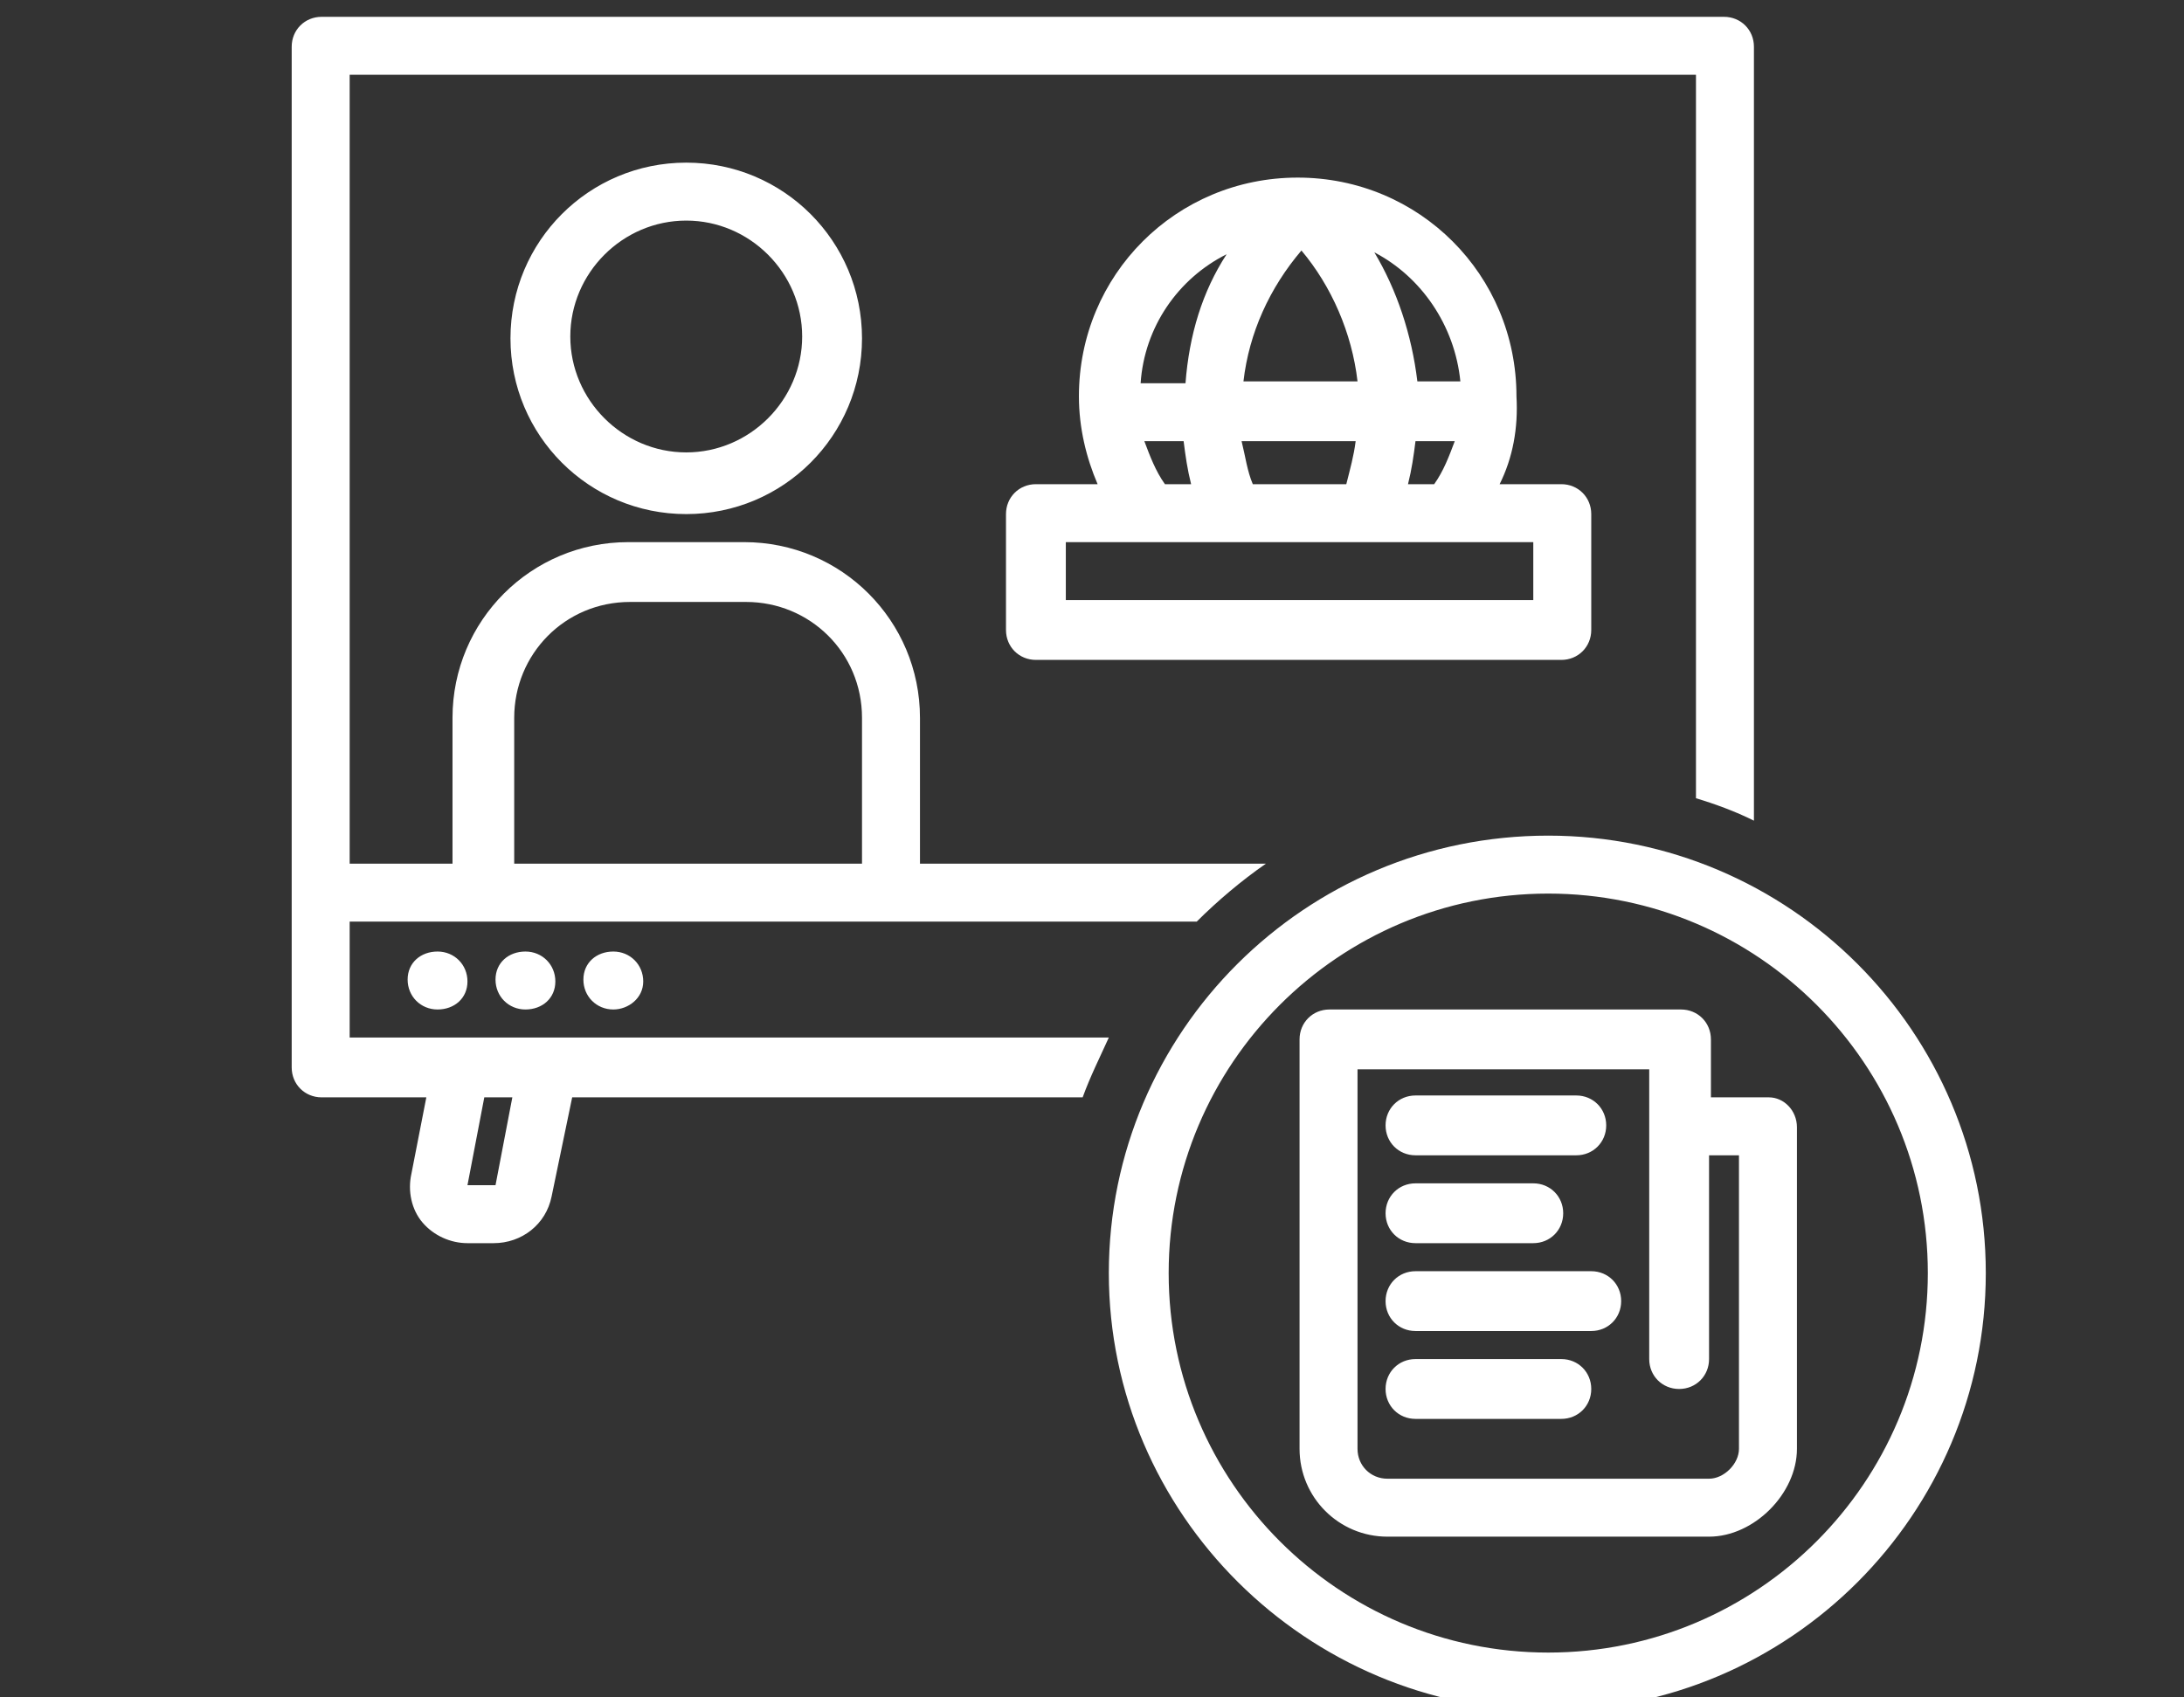 <?xml version="1.0" encoding="utf-8"?>
<!-- Generator: Adobe Illustrator 28.2.0, SVG Export Plug-In . SVG Version: 6.00 Build 0)  -->
<svg version="1.1" id="Capa_1" xmlns="http://www.w3.org/2000/svg" xmlns:xlink="http://www.w3.org/1999/xlink" x="0px" y="0px"
	 viewBox="0 0 116.8 90.8" style="enable-background:new 0 0 116.8 90.8;" xml:space="preserve">
<rect x="0" y="0" width="116.8" height="90.8" fill="#333333" stroke="none"/>
<style type="text/css">
	.st0{fill-rule:evenodd;clip-rule:evenodd;fill:#FFFFFF;}
</style>
<path class="st0" d="M57.9,58.7H30.6L29.5,64c-0.3,1.5-1.6,2.5-3.1,2.5H25c-0.9,0-1.8-0.4-2.4-1.1c-0.6-0.7-0.8-1.7-0.6-2.6l0.8-4.1
	h-5.6c-0.9,0-1.6-0.7-1.6-1.6V2.5c0-0.9,0.7-1.6,1.6-1.6h75c0.9,0,1.6,0.7,1.6,1.6v41.4c-1-0.5-2.1-0.9-3.1-1.2V4H18.7v42.2h5.5
	v-7.8c0-5.2,4.2-9.4,9.4-9.4h6.2c5.2,0,9.4,4.2,9.4,9.4v7.8h18.5c-1.3,0.9-2.6,2-3.7,3.1H18.7v6.2h40.6
	C58.8,56.6,58.3,57.6,57.9,58.7L57.9,58.7z M46.1,46.2v-7.8c0-3.5-2.8-6.2-6.2-6.2h-6.2c-3.5,0-6.2,2.8-6.2,6.2v7.8H46.1z
	 M25.9,58.7L25,63.4h1.5l0.9-4.7H25.9z M36.7,8.7c5.2,0,9.4,4.2,9.4,9.4s-4.2,9.4-9.4,9.4s-9.4-4.2-9.4-9.4S31.5,8.7,36.7,8.7z
	 M36.7,11.8c-3.4,0-6.2,2.8-6.2,6.2s2.8,6.2,6.2,6.2s6.2-2.8,6.2-6.2S40.1,11.8,36.7,11.8z M80.2,25.9h3.3c0.9,0,1.6,0.7,1.6,1.6
	v6.2c0,0.9-0.7,1.6-1.6,1.6H55.4c-0.9,0-1.6-0.7-1.6-1.6v-6.2c0-0.9,0.7-1.6,1.6-1.6h3.3c-0.6-1.4-1-3-1-4.7
	c0-6.5,5.2-11.7,11.7-11.7s11.7,5.2,11.7,11.7C81.2,22.9,80.9,24.5,80.2,25.9L80.2,25.9z M67,25.9H72c0.2-0.8,0.4-1.5,0.5-2.3h-6.1
	C66.6,24.4,66.7,25.2,67,25.9L67,25.9z M75.3,25.9h1.4c0.5-0.7,0.8-1.5,1.1-2.3h-2.1C75.6,24.4,75.5,25.1,75.3,25.9L75.3,25.9z
	 M65.6,13.6c-2.6,1.3-4.4,3.9-4.6,6.9h2.4C63.6,17.9,64.3,15.6,65.6,13.6z M66.5,20.4h6.1c-0.3-2.6-1.4-5.1-3-7
	C67.9,15.4,66.8,17.8,66.5,20.4L66.5,20.4z M78.1,20.4c-0.3-3-2.1-5.6-4.6-6.9c1.2,2,2,4.4,2.3,6.9H78.1z M82,29H57v3.1h25V29z
	 M62.3,25.9h1.4c-0.2-0.8-0.3-1.5-0.4-2.3h-2.1C61.5,24.4,61.8,25.2,62.3,25.9L62.3,25.9z M23.4,50.9c0.9,0,1.6,0.7,1.6,1.6
	S24.3,54,23.4,54c-0.9,0-1.6-0.7-1.6-1.6S22.5,50.9,23.4,50.9z M28.1,50.9c0.9,0,1.6,0.7,1.6,1.6S29,54,28.1,54
	c-0.9,0-1.6-0.7-1.6-1.6S27.2,50.9,28.1,50.9z M32.8,50.9c0.9,0,1.6,0.7,1.6,1.6S33.6,54,32.8,54c-0.9,0-1.6-0.7-1.6-1.6
	S31.9,50.9,32.8,50.9z M82.8,44.7c12.9,0,23.4,10.5,23.4,23.4S95.7,91.5,82.8,91.5S59.3,81,59.3,68.1S69.8,44.7,82.8,44.7z
	 M82.8,47.8c-11.2,0-20.3,9.1-20.3,20.3s9.1,20.3,20.3,20.3c11.2,0,20.3-9.1,20.3-20.3S94,47.8,82.8,47.8z M96.1,60.3v17.2
	c0,2.4-2.3,4.7-4.7,4.7H74.2c-2.6,0-4.7-2.1-4.7-4.7V55.6c0-0.9,0.7-1.6,1.6-1.6h18.8c0.9,0,1.6,0.7,1.6,1.6v3.1h3.1
	C95.4,58.7,96.1,59.4,96.1,60.3L96.1,60.3z M88.2,60.3v-3.1H72.6v20.3c0,0.9,0.7,1.6,1.6,1.6h17.2c0.8,0,1.6-0.8,1.6-1.6V61.8h-1.6
	v10.9c0,0.9-0.7,1.6-1.6,1.6s-1.6-0.7-1.6-1.6L88.2,60.3z M75.7,66.5c-0.9,0-1.6-0.7-1.6-1.6s0.7-1.6,1.6-1.6H82
	c0.9,0,1.6,0.7,1.6,1.6s-0.7,1.6-1.6,1.6H75.7z M75.7,75.9c-0.9,0-1.6-0.7-1.6-1.6s0.7-1.6,1.6-1.6h7.8c0.9,0,1.6,0.7,1.6,1.6
	s-0.7,1.6-1.6,1.6H75.7z M75.7,71.2c-0.9,0-1.6-0.7-1.6-1.6s0.7-1.6,1.6-1.6h9.4c0.9,0,1.6,0.7,1.6,1.6s-0.7,1.6-1.6,1.6H75.7z
	 M75.7,61.8c-0.9,0-1.6-0.7-1.6-1.6s0.7-1.6,1.6-1.6h8.6c0.9,0,1.6,0.7,1.6,1.6s-0.7,1.6-1.6,1.6H75.7z"/>
</svg>
